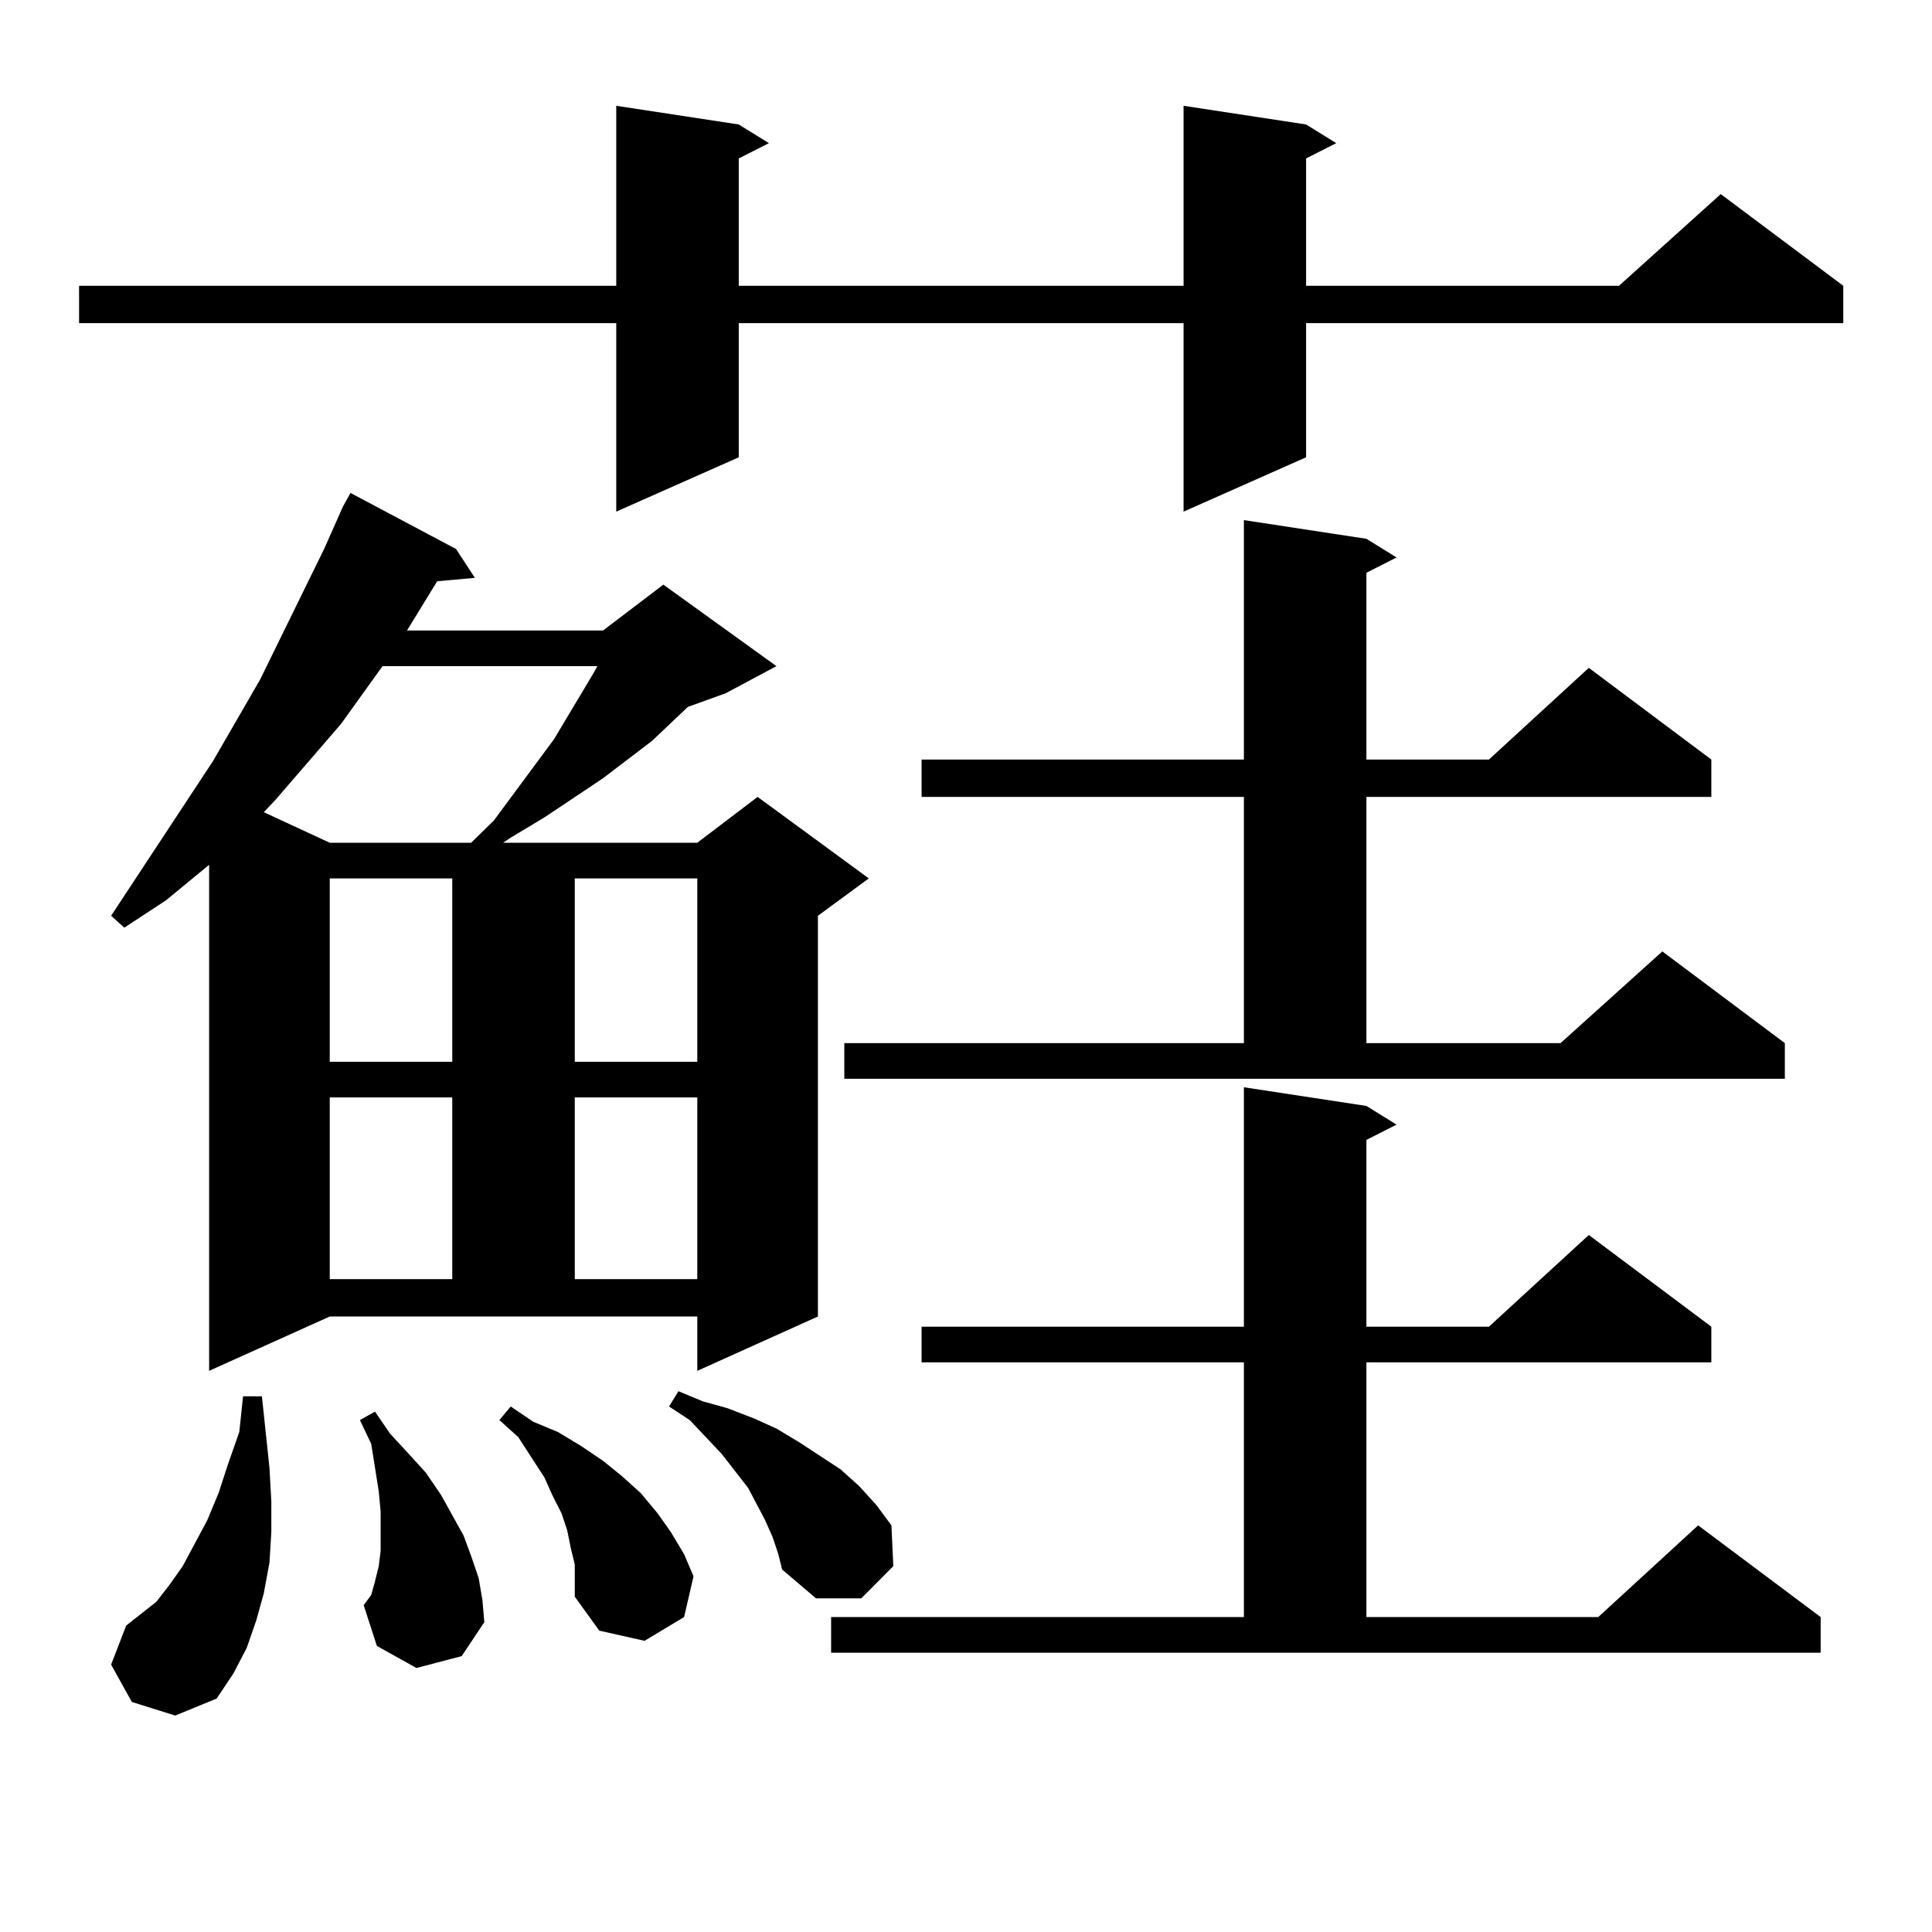 <?xml version="1.0" encoding="utf-8"?>
<!-- Generator: Adobe Illustrator 16.0.0, SVG Export Plug-In . SVG Version: 6.00 Build 0)  -->
<!DOCTYPE svg PUBLIC "-//W3C//DTD SVG 1.1//EN" "http://www.w3.org/Graphics/SVG/1.1/DTD/svg11.dtd">
<svg version="1.1" id="图层_1" xmlns="http://www.w3.org/2000/svg" xmlns:xlink="http://www.w3.org/1999/xlink" x="0px" y="0px"
	 width="1000px" height="1000px" viewBox="0 0 1000 1000" enable-background="new 0 0 1000 1000" xml:space="preserve">
<path d="M676.032,64.426l15.609,9.668l-15.609,7.91v65.918h161.947l52.682-47.461l63.413,47.461v19.336H676.032v69.434
	l-63.413,28.125v-97.559H382.381v69.434l-63.413,28.125v-97.559H40.926v-19.336h278.042V54.758l63.413,9.668l15.609,9.668
	l-15.609,7.91v65.918h230.238V54.758L676.032,64.426z M108.241,709.543V447.629l-22.438,18.457L64.34,480.148l-6.829-6.152
	l52.682-79.98l24.39-42.188l33.17-67.676l9.756-21.973l3.902-7.031l54.633,29.004l9.756,14.941l-19.512,1.758l-15.609,25.488
	h101.461l31.219-23.73l58.535,42.188l-26.341,14.063l-19.512,7.031l-18.536,17.578l-25.365,19.336l-30.243,20.215l-17.561,10.547
	l-3.902,2.637h100.485l31.219-23.73l57.56,42.188l-26.341,19.336v207.422l-62.438,28.125v-28.125H170.679L108.241,709.543z
	 M68.242,880.93l-10.731-19.336l7.805-20.215l7.805-6.152l7.805-6.152l6.829-8.789l6.829-9.668l12.683-23.73l5.854-14.063
	l4.878-14.941l5.854-16.699l1.951-18.457h9.756l1.951,18.457l1.951,18.457l0.976,17.578v15.82l-0.976,15.82l-2.927,15.82
	l-3.902,14.063l-4.878,14.063l-6.829,13.184l-8.78,13.184l-21.463,8.789L68.242,880.93z M197.995,344.797l-21.463,29.883
	l-34.146,39.551l-5.854,6.152l34.146,15.82h73.169l11.707-11.426l31.219-42.188l20.487-34.277l1.951-3.516H197.995z M170.679,454.66
	v94.922h63.413V454.66H170.679z M170.679,568.039v94.043h63.413v-94.043H170.679z M215.556,863.352l-20.487-11.426l-6.829-21.094
	l3.902-5.273l1.951-7.031l1.951-7.91l0.976-7.91v-9.668v-10.547l-0.976-10.547l-3.902-24.609l-5.854-12.305l7.805-4.395
	l7.805,11.426l9.756,10.547l8.78,9.668l7.805,11.426l5.854,10.547l5.854,10.547l3.902,10.547l3.902,11.426l1.951,11.426
	l0.976,11.426l-11.707,17.578L215.556,863.352z M297.505,809.738l-1.951-7.91l-1.951-9.668l-2.927-8.789l-4.878-9.668l-3.902-8.789
	l-13.658-21.094l-9.756-8.789l5.854-7.031l11.707,7.91l12.683,5.273l11.707,7.031l11.707,7.91l9.756,7.91l9.756,8.789l8.78,10.547
	l6.829,9.668l6.829,11.426l4.878,11.426l-4.878,21.094l-20.487,12.305l-23.414-5.273l-12.683-17.578v-7.91V809.738z M297.505,454.66
	v94.922h63.413V454.66H297.505z M297.505,568.039v94.043h63.413v-94.043H297.505z M399.941,795.676l-3.902-8.789l-8.78-16.699
	l-13.658-17.578l-16.585-17.578L346.284,728l4.878-7.91l12.683,5.273l12.683,3.516l13.658,5.273l11.707,5.273l11.707,7.031
	l10.731,7.031l10.731,7.031l9.756,8.789l8.78,9.668l7.805,10.547l0.976,21.094l-16.585,16.699H422.38l-17.561-14.941l-1.951-7.91
	L399.941,795.676z M430.185,836.984h213.653V705.148H477.013v-18.457h166.825V562.766l63.413,9.668l15.609,9.668l-15.609,7.91v96.68
	h63.413l51.706-47.461l63.413,47.461v18.457H707.251v131.836h119.997l51.706-47.461l63.413,47.461v18.457H430.185V836.984z
	 M437.014,539.914h206.824V412.473H477.013v-19.336h166.825V269.211l63.413,9.668l15.609,9.668l-15.609,7.91v96.68h63.413
	l51.706-47.461l63.413,47.461v19.336H707.251v127.441h100.485l52.682-47.461l63.413,47.461v18.457H437.014V539.914z"/>
</svg>
